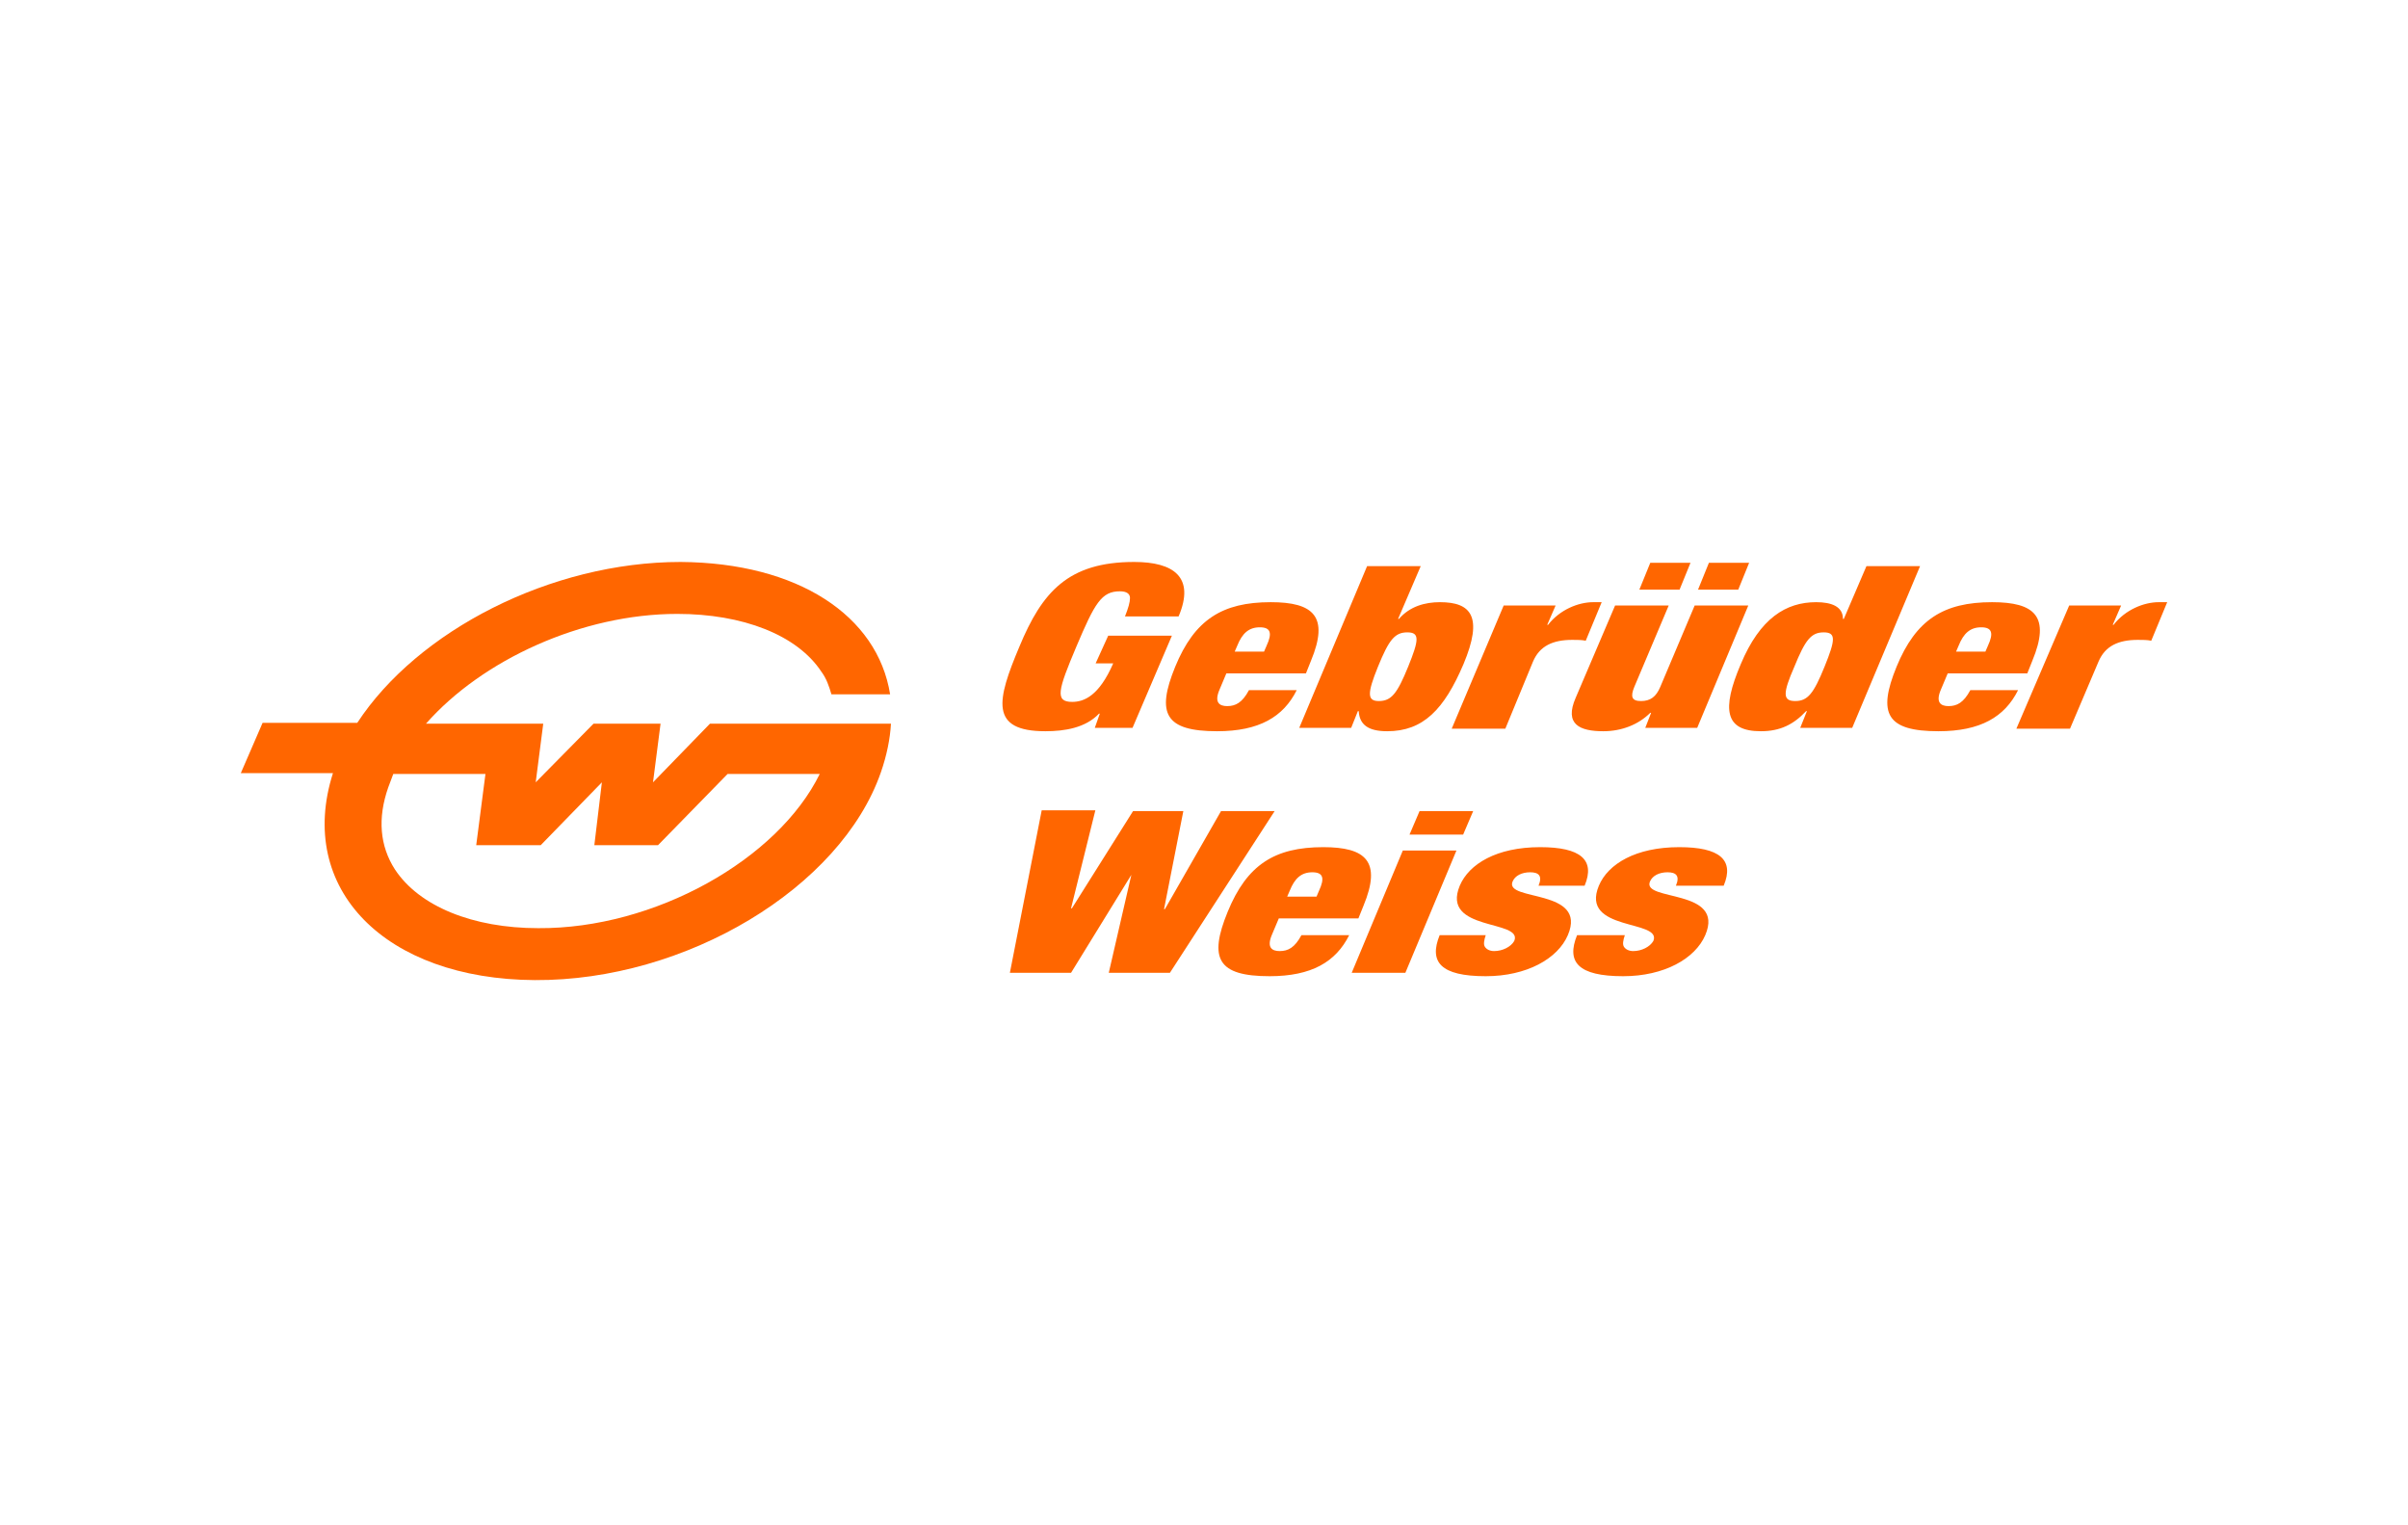 <svg width="60" height="38" viewBox="0 0 60 38" fill="none" xmlns="http://www.w3.org/2000/svg">
<path d="M16.271 19.49L16.459 18.029H14.789L13.348 19.49L13.536 18.029H10.614C12.012 16.442 14.496 15.294 16.876 15.294C18.505 15.294 19.861 15.816 20.467 16.735C20.592 16.902 20.655 17.09 20.717 17.298H22.179C21.865 15.336 19.882 14.021 16.96 14C13.724 14 10.405 15.712 8.902 18.008H6.543L6 19.261H8.296C7.378 22.142 9.591 24.396 13.327 24.417C17.085 24.438 20.947 22.121 21.949 19.24C22.095 18.822 22.179 18.405 22.2 18.029H17.69L16.271 19.49ZM20.425 19.282C19.381 21.411 16.312 23.143 13.411 23.123C11.783 23.123 10.447 22.58 9.841 21.661C9.465 21.077 9.403 20.388 9.674 19.616C9.716 19.511 9.758 19.386 9.799 19.282H12.096L11.866 21.056H13.473L14.997 19.49L14.809 21.056H16.396L18.129 19.282H20.425Z" fill="#FF6600"/>
<path d="M27.613 15.837H29.2L28.219 18.133H27.279L27.404 17.779H27.384C27.05 18.133 26.528 18.217 26.048 18.217C24.649 18.217 24.837 17.445 25.401 16.108C25.964 14.752 26.611 14 28.26 14C29.242 14 29.784 14.376 29.367 15.357H28.031C28.114 15.148 28.156 15.002 28.156 14.898C28.156 14.793 28.073 14.731 27.905 14.731C27.446 14.731 27.279 15.023 26.82 16.108C26.361 17.194 26.277 17.486 26.716 17.486C27.008 17.486 27.384 17.34 27.738 16.526H27.3L27.613 15.837ZM34.064 14.104H35.4L34.836 15.419H34.857C35.129 15.106 35.504 15.002 35.88 15.002C36.652 15.002 36.965 15.357 36.465 16.547C35.984 17.674 35.462 18.217 34.565 18.217C34.085 18.217 33.876 18.05 33.855 17.716H33.834L33.667 18.133H32.373L34.064 14.104ZM34.356 17.465C34.669 17.465 34.815 17.277 35.087 16.609C35.358 15.941 35.379 15.754 35.066 15.754C34.753 15.754 34.607 15.941 34.335 16.609C34.064 17.277 34.064 17.465 34.356 17.465ZM37.467 15.085H38.761L38.552 15.566H38.573C38.865 15.19 39.325 15.002 39.7 15.002H39.909L39.512 15.962C39.408 15.941 39.304 15.941 39.178 15.941C38.698 15.941 38.364 16.088 38.197 16.484L37.508 18.154H36.172L37.467 15.085ZM41.12 14.021H42.122L41.85 14.689H40.848L41.12 14.021ZM42.581 14.021H43.583L43.312 14.689H42.31L42.581 14.021ZM40.243 15.085H41.579L40.723 17.11C40.619 17.361 40.66 17.465 40.89 17.465C41.12 17.465 41.266 17.361 41.37 17.11L42.226 15.085H43.562L42.289 18.133H40.995L41.141 17.758H41.12C40.828 18.05 40.41 18.217 39.951 18.217C39.366 18.217 38.97 18.05 39.262 17.382L40.243 15.085ZM46.506 14.104H47.842L46.151 18.133H44.856L45.023 17.716H45.003C44.69 18.05 44.355 18.217 43.875 18.217C42.978 18.217 42.894 17.674 43.374 16.547C43.855 15.399 44.502 15.002 45.253 15.002C45.629 15.002 45.921 15.106 45.921 15.419H45.942L46.506 14.104ZM44.731 17.465C45.044 17.465 45.191 17.277 45.462 16.609C45.733 15.941 45.754 15.754 45.441 15.754C45.128 15.754 44.982 15.941 44.71 16.609C44.418 17.277 44.418 17.465 44.731 17.465ZM51.558 15.085H52.852L52.643 15.566H52.664C52.956 15.19 53.416 15.002 53.791 15.002H54L53.603 15.962C53.499 15.941 53.395 15.941 53.269 15.941C52.789 15.941 52.455 16.088 52.288 16.484L51.578 18.154H50.242L51.558 15.085ZM31.663 15.002C30.452 15.002 29.764 15.44 29.283 16.609C28.803 17.779 29.033 18.217 30.327 18.217C31.371 18.217 31.976 17.862 32.31 17.194H31.12C30.953 17.507 30.786 17.591 30.578 17.591C30.39 17.591 30.244 17.507 30.39 17.173L30.557 16.776H32.54L32.665 16.463C33.124 15.357 32.728 15.002 31.663 15.002ZM31.559 16.088L31.496 16.234H30.765L30.828 16.088C30.953 15.774 31.12 15.628 31.392 15.628C31.663 15.628 31.705 15.774 31.559 16.088ZM49.637 15.002C48.426 15.002 47.737 15.44 47.257 16.609C46.777 17.779 47.007 18.217 48.301 18.217C49.345 18.217 49.95 17.862 50.284 17.194H49.094C48.927 17.507 48.76 17.591 48.551 17.591C48.364 17.591 48.218 17.507 48.364 17.173L48.531 16.776H50.514L50.639 16.463C51.098 15.357 50.702 15.002 49.637 15.002ZM49.533 16.088L49.47 16.234H48.739L48.802 16.088C48.927 15.774 49.094 15.628 49.366 15.628C49.637 15.628 49.679 15.774 49.533 16.088Z" fill="#FF6600"/>
<path d="M28.232 20.207H29.485L29.004 22.65H29.025L30.424 20.207H31.76L29.15 24.236H27.627L28.19 21.794L26.687 24.236H25.163L25.956 20.187H27.293L26.687 22.629H26.708L28.232 20.207ZM34.954 21.189H36.29L35.017 24.236H33.68L34.954 21.189ZM35.371 20.207H36.707L36.457 20.792H35.121L35.371 20.207ZM37.02 23.297C36.979 23.422 36.958 23.527 37 23.589C37.041 23.652 37.125 23.694 37.229 23.694C37.438 23.694 37.647 23.589 37.73 23.443C37.96 22.901 35.893 23.214 36.373 22.065C36.603 21.523 37.292 21.105 38.377 21.105C39.38 21.105 39.755 21.418 39.484 22.065H38.336C38.44 21.815 38.336 21.731 38.127 21.731C37.918 21.731 37.751 21.815 37.689 21.961C37.48 22.462 39.567 22.128 39.066 23.297C38.816 23.882 38.043 24.32 37.02 24.32C35.893 24.32 35.601 23.965 35.872 23.297H37.02ZM40.486 23.297C40.444 23.422 40.423 23.527 40.465 23.589C40.507 23.652 40.59 23.694 40.695 23.694C40.903 23.694 41.112 23.589 41.196 23.443C41.425 22.901 39.359 23.214 39.839 22.065C40.068 21.523 40.757 21.105 41.843 21.105C42.845 21.105 43.221 21.418 42.949 22.065H41.759C41.864 21.815 41.759 21.731 41.55 21.731C41.342 21.731 41.175 21.815 41.112 21.961C40.903 22.462 42.991 22.128 42.49 23.297C42.239 23.882 41.467 24.32 40.444 24.32C39.317 24.32 39.025 23.965 39.296 23.297H40.486ZM32.971 21.105C31.76 21.105 31.071 21.544 30.591 22.713C30.111 23.882 30.34 24.32 31.635 24.32C32.678 24.32 33.284 23.965 33.618 23.297H32.428C32.261 23.61 32.094 23.694 31.885 23.694C31.697 23.694 31.551 23.61 31.697 23.276L31.864 22.88H33.847L33.973 22.567C34.432 21.46 34.035 21.105 32.971 21.105ZM32.866 22.191L32.804 22.337H32.073L32.136 22.191C32.261 21.878 32.428 21.731 32.699 21.731C32.971 21.731 33.012 21.878 32.866 22.191Z" fill="#FF6600"/>
</svg>
